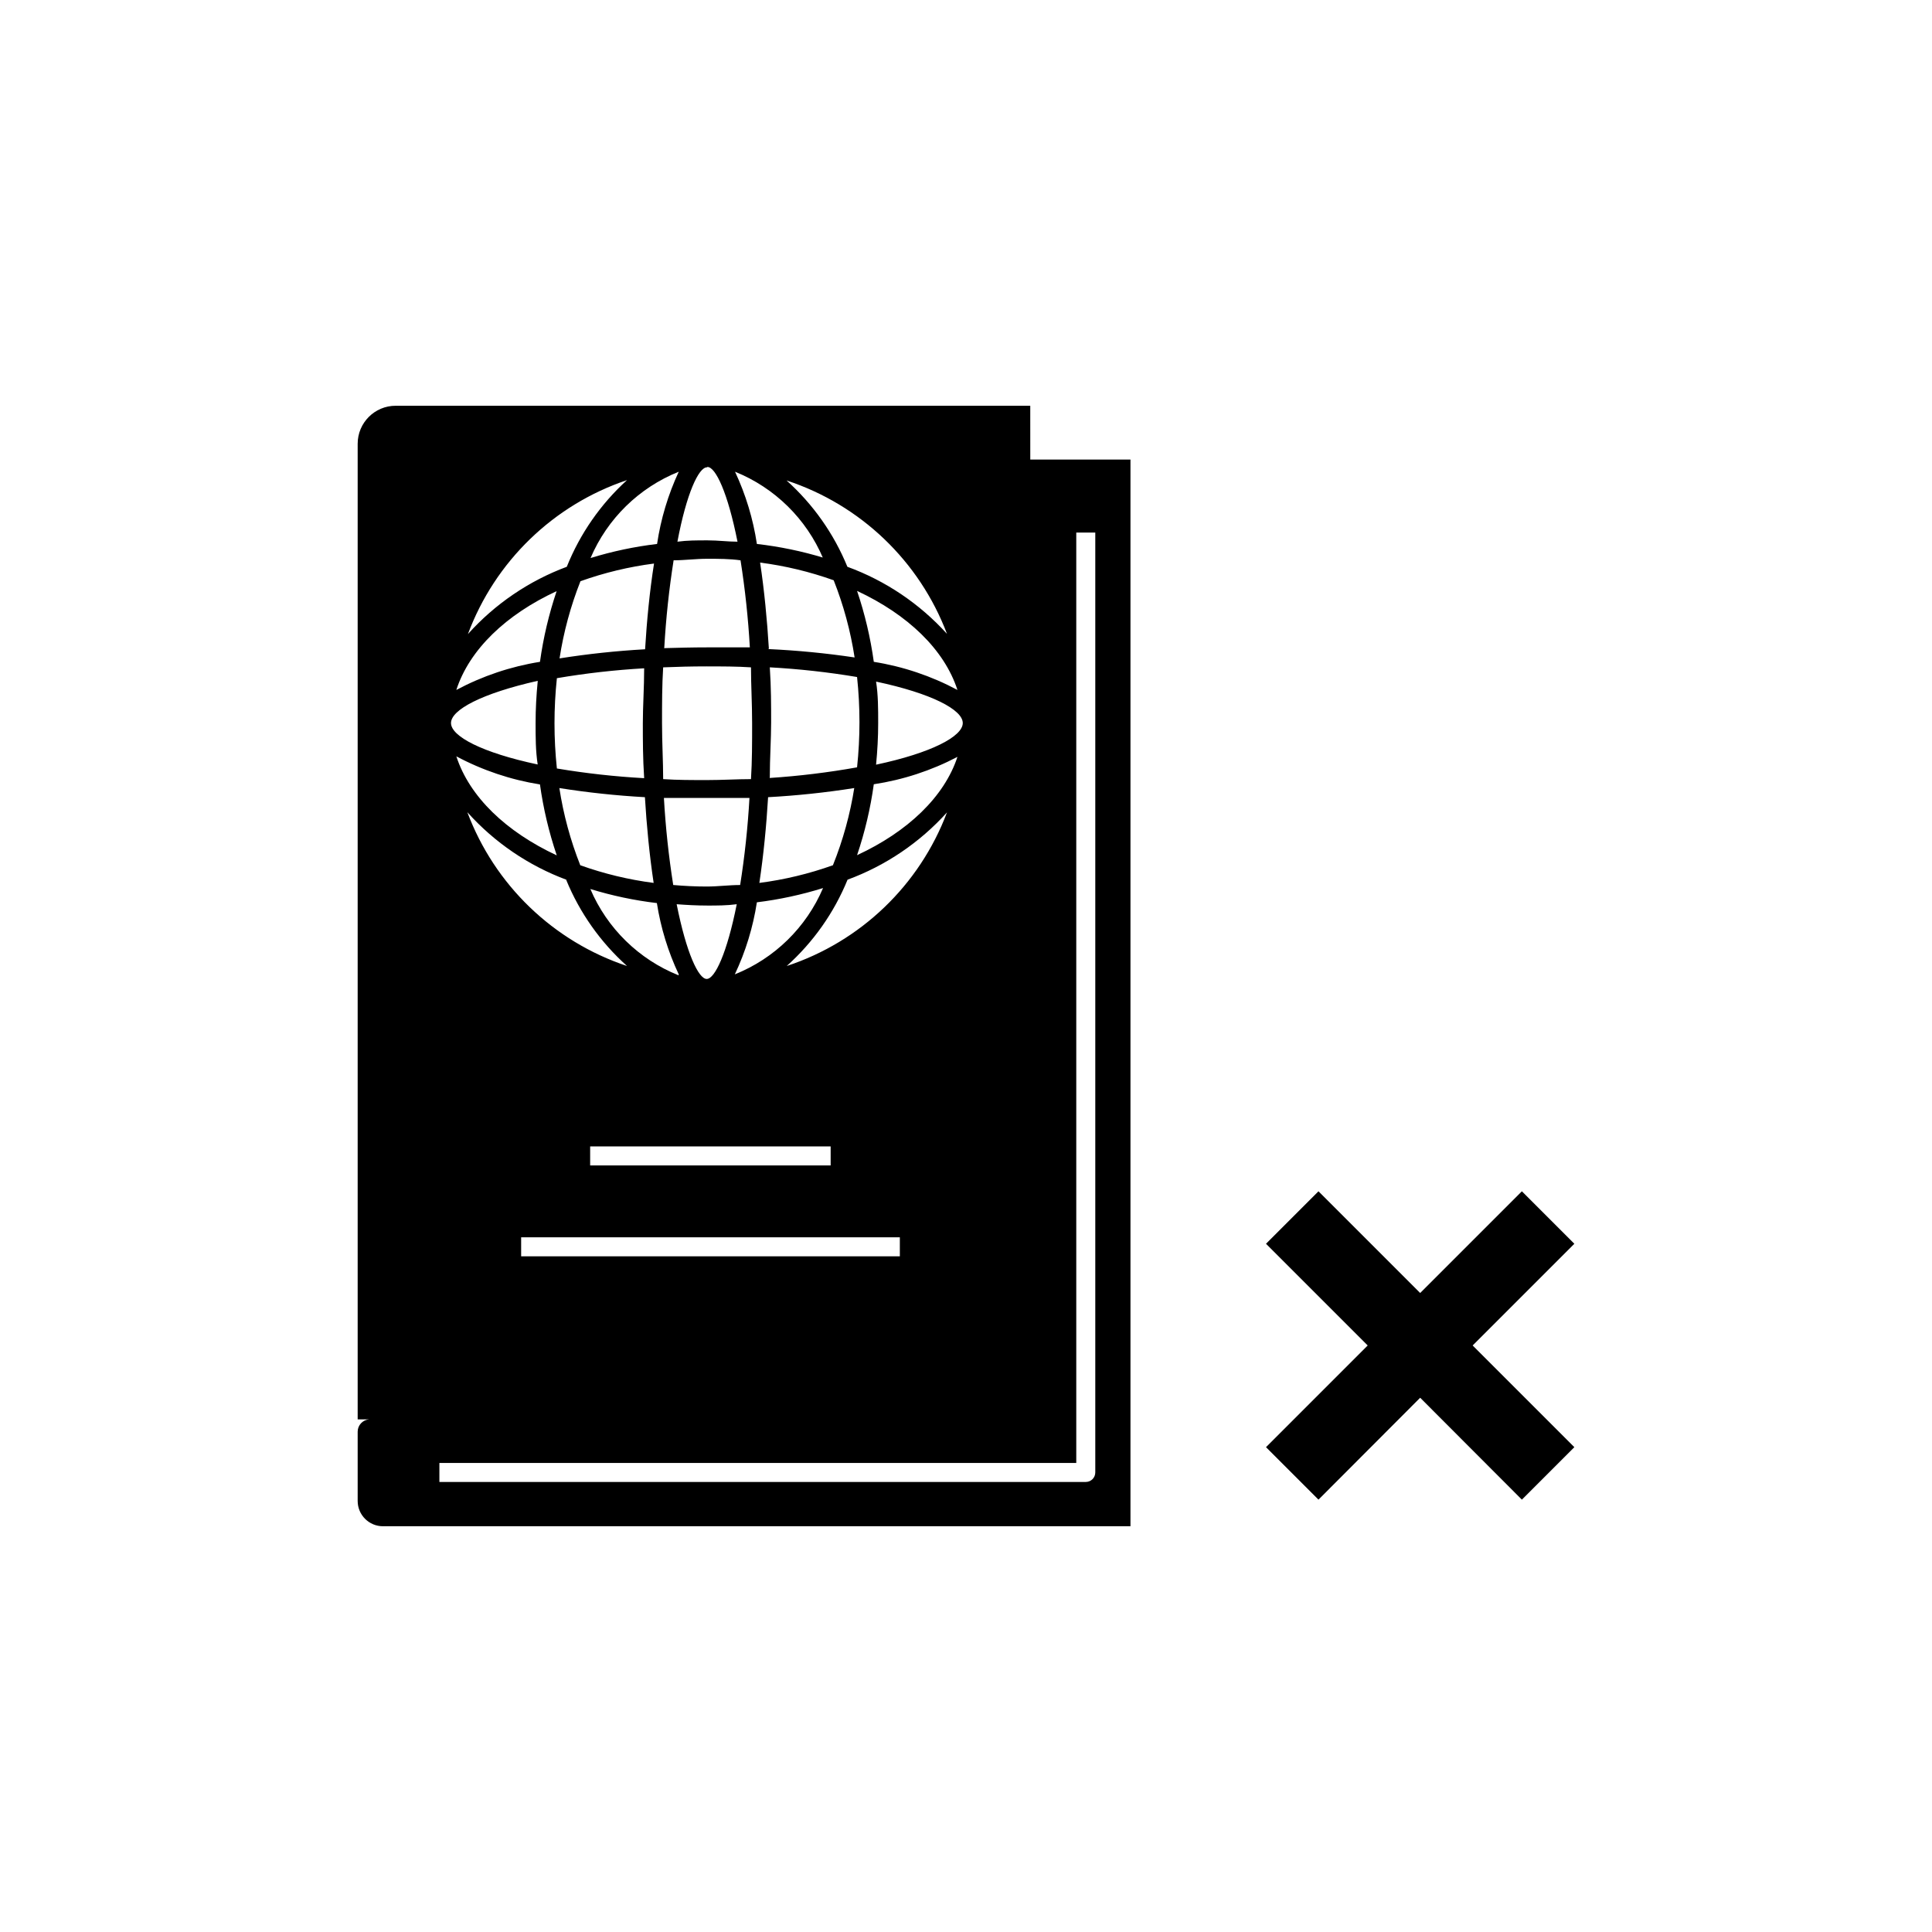 <?xml version="1.0" encoding="UTF-8"?>
<!-- Uploaded to: ICON Repo, www.svgrepo.com, Generator: ICON Repo Mixer Tools -->
<svg fill="#000000" width="800px" height="800px" version="1.1" viewBox="144 144 512 512" xmlns="http://www.w3.org/2000/svg">
 <g>
  <path d="m561.22 473.61-13.906-13.906-26.953 26.953-26.953-26.953-13.906 13.906 26.953 26.953-26.953 26.953 13.906 13.906 26.953-27.004 26.953 27.004 13.906-13.906-26.953-26.953z"/>
  <path d="m417.03 251.53h-168.17c-5.566 0-10.074 4.512-10.074 10.074v258.55h3.023-0.004c-1.688 0.133-3 1.531-3.019 3.227v18.391-0.004c0 3.703 3 6.703 6.699 6.703h198.1v-282.69h-26.551zm-85.648 69.074c4.031 0 7.91 0 11.637 0.25 0 4.637 0.301 9.574 0.301 14.812 0 5.238 0 10.078-0.301 14.812-3.727 0-7.559 0.25-11.637 0.25-4.082 0-7.91 0-11.637-0.25 0-4.637-0.301-9.574-0.301-14.812 0-5.238 0-10.078 0.301-14.812 3.676-0.152 7.508-0.254 11.586-0.254zm-11.336-5.039v-0.004c0.438-7.727 1.262-15.426 2.469-23.074 2.922 0 5.844-0.402 8.867-0.402 3.023 0 5.945 0 8.867 0.402 1.207 7.648 2.031 15.348 2.469 23.074h-11.336c-3.777 0-7.656 0.102-11.387 0.203zm27.961 34.41c0-5.039 0.352-10.078 0.352-14.559 0-4.484 0-9.27-0.352-14.559v-0.004c7.75 0.426 15.473 1.281 23.125 2.566 0.848 7.957 0.848 15.977 0 23.934-7.664 1.371-15.402 2.312-23.176 2.82zm22.418 2.621 0.004-0.004c-1.105 7.098-3.016 14.043-5.695 20.707-6.312 2.254-12.848 3.828-19.496 4.684 1.109-7.356 1.863-15.113 2.316-22.723v0.004c7.644-0.418 15.262-1.223 22.824-2.418zm-22.672-36.777c-0.453-7.508-1.211-15.418-2.316-22.723l0.004-0.004c6.648 0.859 13.184 2.43 19.496 4.688 2.609 6.586 4.469 13.449 5.543 20.453-7.566-1.129-15.184-1.867-22.824-2.219zm14.363 63.527c-4.445 10.426-12.855 18.656-23.379 22.871 2.859-6.051 4.828-12.48 5.844-19.094 5.945-0.73 11.816-1.996 17.535-3.777zm-30.832 4.637c2.719 0 5.34 0 7.961-0.352-2.57 12.949-5.793 19.801-7.961 19.801s-5.391-6.852-7.961-19.801c2.668 0.199 5.289 0.348 8.008 0.348zm-8.867-5.441-0.004-0.004c-1.207-7.644-2.031-15.344-2.469-23.074h11.336 11.336c-0.434 7.731-1.258 15.43-2.469 23.074-2.922 0-5.844 0.402-8.867 0.402-3.019 0-5.945-0.148-8.816-0.402zm41.715 69.273v5.039l-63.734-0.004v-5.039zm-40.305-45.344c-10.523-4.219-18.934-12.449-23.379-22.875 5.754 1.773 11.656 3.019 17.633 3.731 1.023 6.539 2.973 12.902 5.793 18.891zm-26.047-29.172c-2.609-6.59-4.469-13.449-5.543-20.453 7.512 1.188 15.078 1.996 22.672 2.418 0.453 7.508 1.211 15.418 2.316 22.723v-0.004c-6.633-0.859-13.152-2.43-19.445-4.684zm17.18-57.234c-7.594 0.422-15.16 1.23-22.672 2.418 1.074-7.004 2.934-13.863 5.539-20.453 6.312-2.254 12.852-3.828 19.5-4.684-1.16 7.305-1.914 15.164-2.367 22.668zm-0.25 5.039c0 5.039-0.352 10.078-0.352 14.559 0 4.484 0 9.27 0.352 14.559l-0.004 0.004c-7.75-0.426-15.469-1.285-23.125-2.57-0.844-7.953-0.844-15.977 0-23.93 7.652-1.305 15.375-2.176 23.125-2.621zm-23.176 49.574c-13.402-6.246-23.125-15.516-26.602-26.25l-0.004 0.004c6.926 3.699 14.418 6.219 22.168 7.453 0.887 6.375 2.371 12.648 4.434 18.742zm2.519 6.5h-0.004c3.582 8.727 9.094 16.531 16.121 22.824-19.539-6.5-35.094-21.48-42.32-40.758 7.195 8.027 16.242 14.184 26.352 17.934zm-11.945 94.715h100.36v5.039h-100.36zm70.383-71.891c7.035-6.309 12.551-14.129 16.121-22.875 10.102-3.719 19.145-9.84 26.352-17.836-7.273 19.297-22.887 34.262-42.473 40.711zm18.641-29.371v-0.004c2.066-6.109 3.551-12.402 4.434-18.789 7.742-1.172 15.234-3.625 22.168-7.258-3.477 10.582-13.199 19.852-26.602 26.047zm5.039-24.031c0.352-3.578 0.555-7.254 0.555-10.984 0-3.727 0-7.406-0.555-10.984 14.711 3.125 22.973 7.457 22.973 10.984 0 3.523-8.262 7.906-22.973 11.031zm-0.605-27.207c-0.883-6.391-2.367-12.684-4.434-18.793 13.402 6.246 23.125 15.516 26.602 26.25v-0.004c-6.922-3.699-14.414-6.219-22.168-7.453zm19.398-7.406c-7.227-7.984-16.285-14.09-26.398-17.785-3.574-8.746-9.086-16.566-16.125-22.875 19.594 6.426 35.227 21.371 42.523 40.66zm-32.648-20.152c-5.785-1.762-11.723-2.992-17.734-3.68-0.996-6.629-2.949-13.074-5.793-19.145 10.512 4.242 18.902 12.488 23.328 22.922zm-30.832-24.082c2.168 0 5.391 6.852 7.961 19.801-2.621 0-5.039-0.352-7.961-0.352s-5.34 0-7.961 0.352c2.418-12.852 5.644-19.703 7.809-19.703zm-7.609 1.258c-2.824 6.07-4.762 12.52-5.742 19.145-5.977 0.711-11.879 1.957-17.633 3.731 4.445-10.43 12.855-18.656 23.375-22.875zm-13.703 2.215v0.004c-6.992 6.348-12.453 14.203-15.969 22.973-10.047 3.742-19.035 9.859-26.199 17.836 7.184-19.27 22.676-34.266 42.168-40.809zm-18.641 29.371v0.004c-2.062 6.109-3.551 12.402-4.434 18.793-7.75 1.234-15.242 3.754-22.168 7.453 3.477-10.73 13.203-20 26.602-26.195zm-5.039 24.031c-0.352 3.578-0.555 7.254-0.555 10.984 0 3.727 0 7.406 0.555 10.984-14.711-3.125-22.973-7.457-22.973-10.984 0-3.523 8.215-7.856 22.973-11.184zm142.73 207.07v-246.57h5.039v249.09c0 0.668-0.266 1.309-0.738 1.781-0.473 0.473-1.113 0.734-1.781 0.734h-171.3v-5.039z"/>
 </g>
</svg>